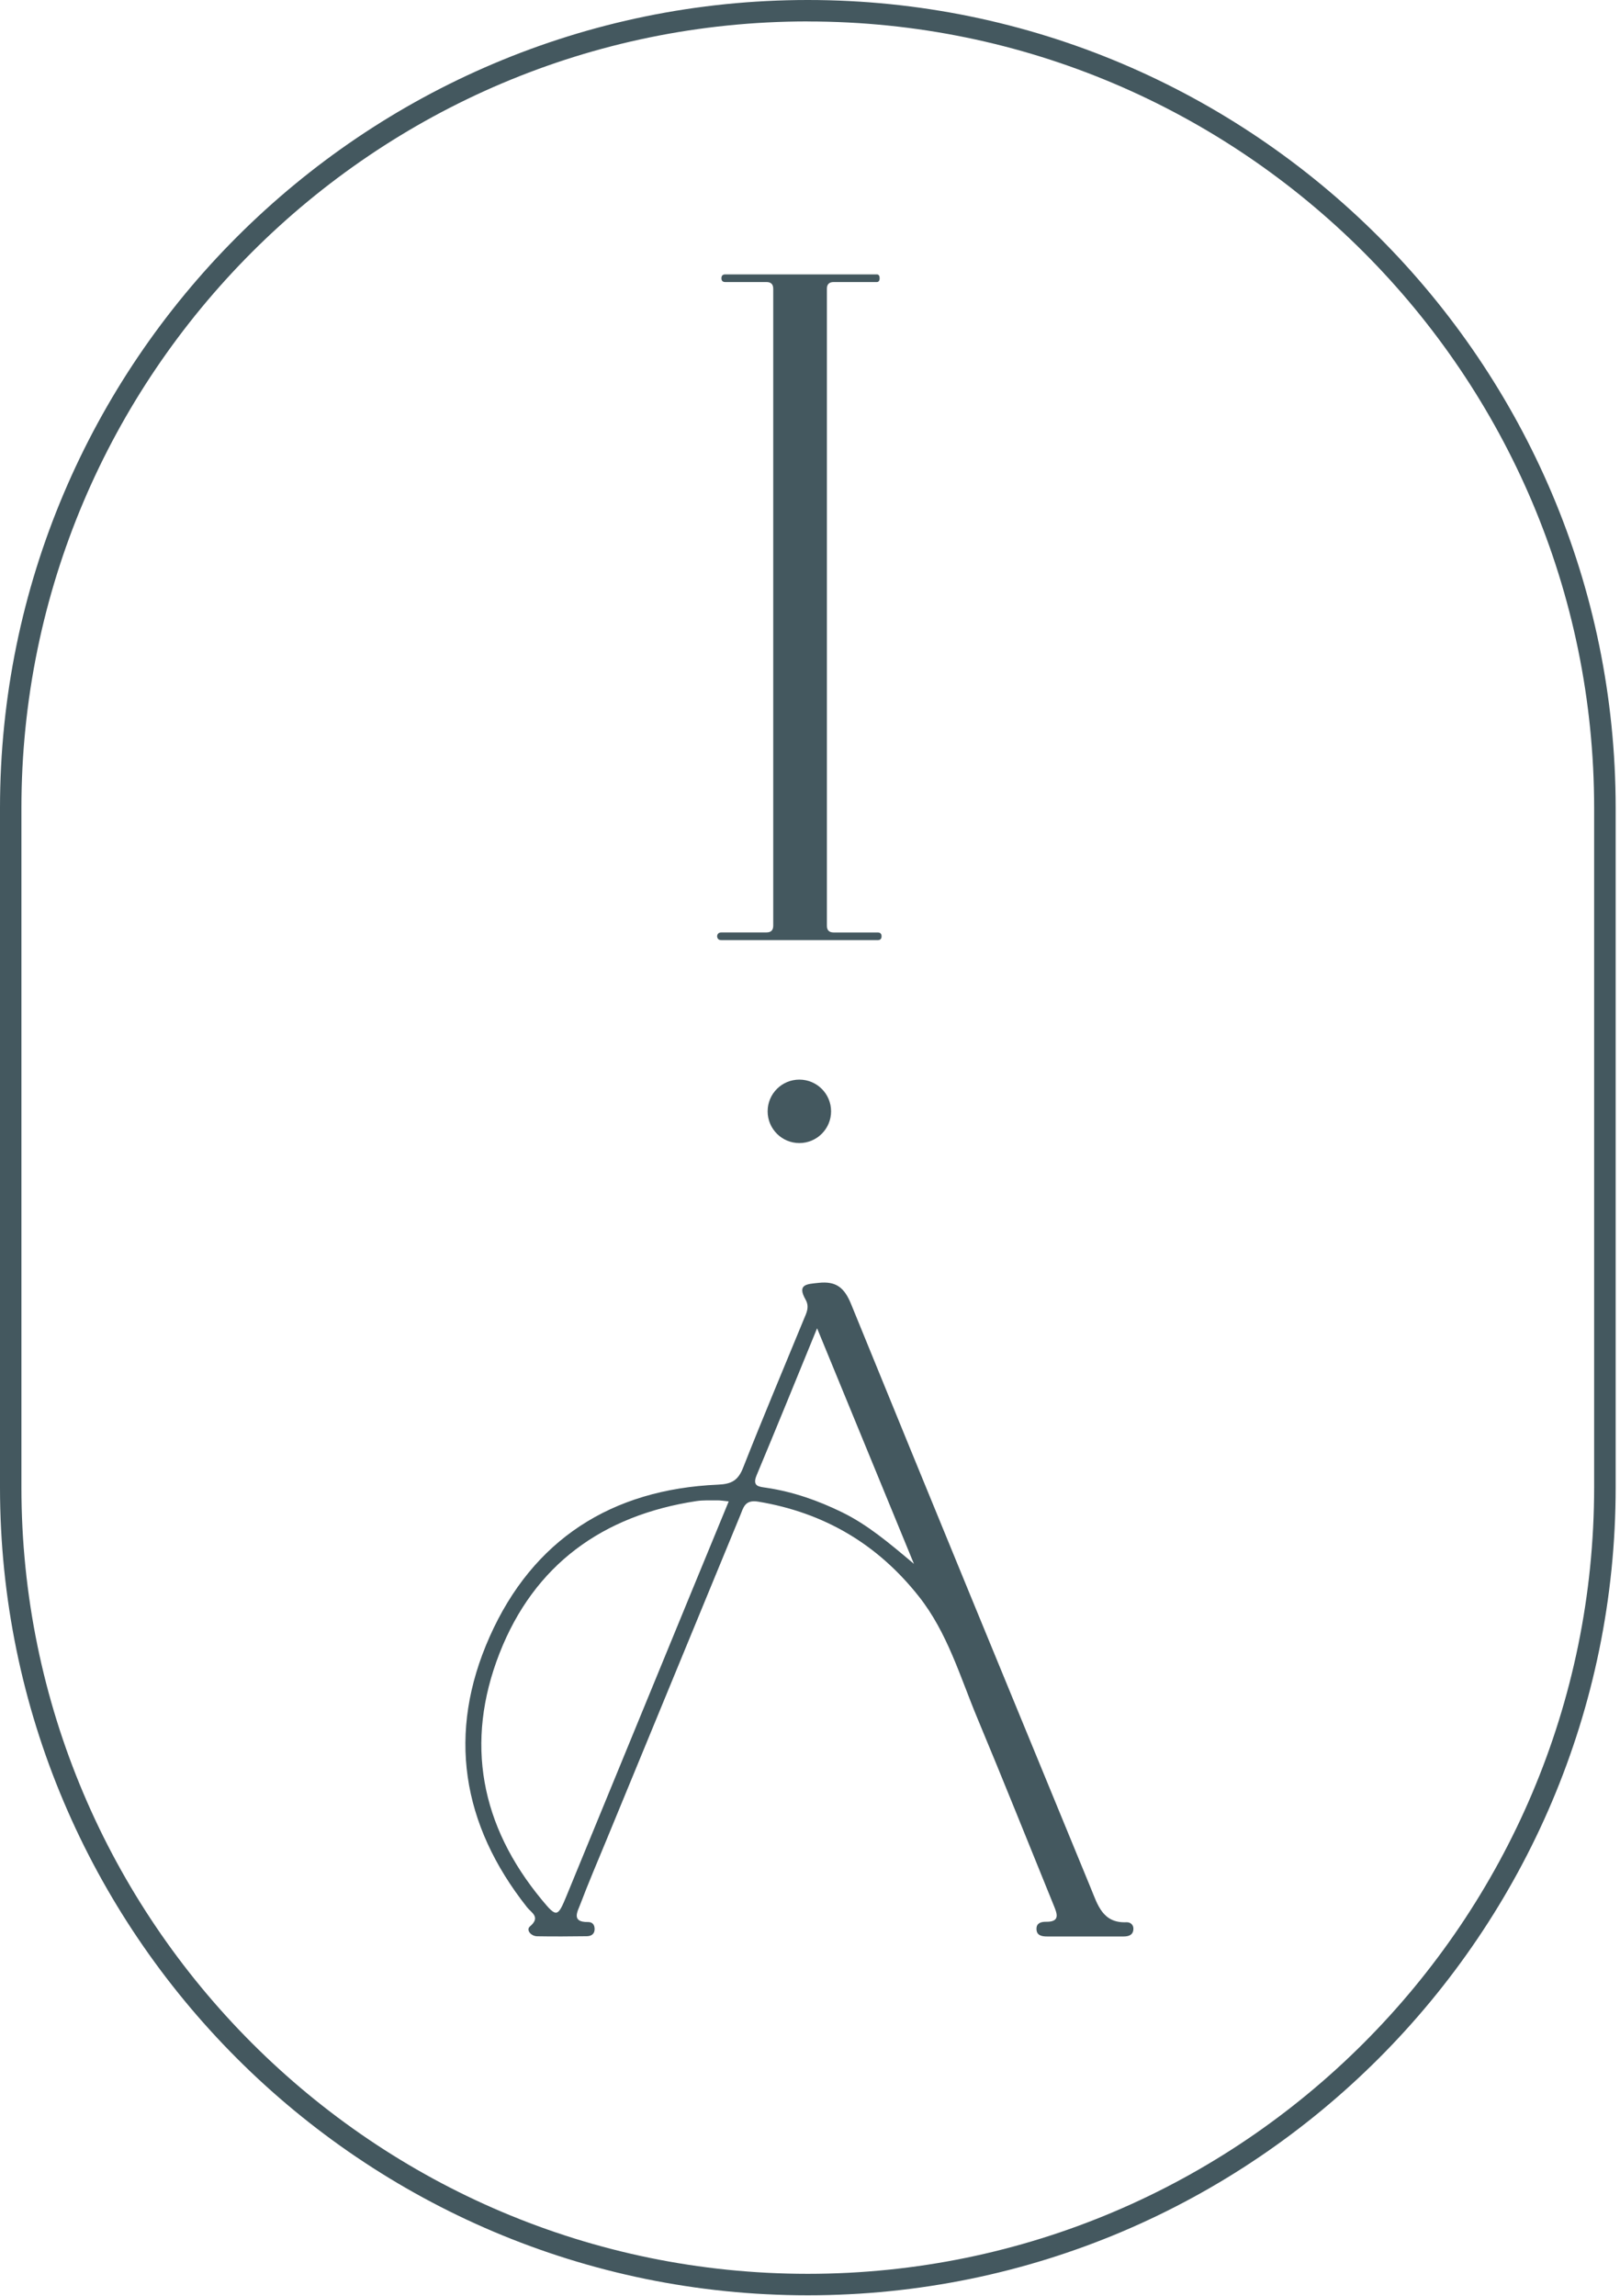 <svg xmlns="http://www.w3.org/2000/svg" width="204" height="289" viewBox="0 0 204 289" fill="none"><path d="M101.727 288.94C45.633 288.94 0 243.307 0 187.213V101.727C0 45.633 45.633 0 101.727 0C157.821 0 203.454 45.633 203.454 101.727V187.213C203.454 243.307 157.821 288.94 101.727 288.94ZM101.727 2.697C47.123 2.697 2.697 47.123 2.697 101.727V187.213C2.697 241.817 47.116 286.236 101.72 286.236C156.325 286.236 200.744 241.811 200.744 187.213V101.727C200.744 47.123 156.325 2.704 101.72 2.704L101.727 2.697Z" fill="#44585F"></path><path d="M100.659 143.892C102.865 143.892 104.654 142.104 104.654 139.898C104.654 137.692 102.865 135.904 100.659 135.904C98.453 135.904 96.665 137.692 96.665 139.898C96.665 142.104 98.453 143.892 100.659 143.892Z" fill="#44585F"></path><path d="M110.53 118.347H90.847C90.603 118.347 90.442 118.27 90.365 118.103C90.282 117.942 90.282 117.782 90.365 117.621C90.442 117.461 90.609 117.377 90.847 117.377H96.524C97.089 117.377 97.371 117.095 97.371 116.529V36.354C97.371 35.789 97.089 35.506 96.524 35.506H91.329C91.007 35.506 90.847 35.346 90.847 35.025C90.847 34.703 91.007 34.543 91.329 34.543H110.408C110.652 34.543 110.767 34.703 110.767 35.025C110.767 35.346 110.645 35.506 110.408 35.506H104.975C104.41 35.506 104.127 35.789 104.127 36.354V116.536C104.127 117.101 104.41 117.383 104.975 117.383H110.53C110.851 117.383 111.011 117.544 111.011 117.865C111.011 118.186 110.851 118.347 110.53 118.347Z" fill="#44585F"></path><path d="M136.448 243.77C134.92 243.77 133.398 243.77 131.869 243.77C131.182 243.77 130.508 243.648 130.521 242.787C130.527 242.081 131.092 241.914 131.715 241.92C133.552 241.946 133.115 240.893 132.691 239.852C129.493 231.992 126.34 224.106 123.071 216.278C120.888 211.044 119.308 205.515 115.699 200.956C110.491 194.374 103.774 190.411 95.477 189.031C93.782 188.748 93.615 189.795 93.198 190.797C87.579 204.424 81.959 218.051 76.347 231.677C75.249 234.342 74.106 236.995 73.085 239.692C72.744 240.597 71.884 241.984 74.048 241.952C74.645 241.946 74.895 242.344 74.876 242.896C74.851 243.493 74.42 243.731 73.9 243.738C71.813 243.763 69.726 243.782 67.639 243.744C66.862 243.731 66.213 242.948 66.734 242.505C68.121 241.323 66.92 240.79 66.367 240.09C58.115 229.661 56.273 218.134 61.66 206.035C67.1 193.815 77.002 187.477 90.41 186.892C92.099 186.822 92.934 186.385 93.57 184.779C96.036 178.518 98.656 172.321 101.212 166.099C101.539 165.296 101.976 164.545 101.443 163.601C100.338 161.655 101.597 161.648 103.087 161.488C105.29 161.25 106.324 162.091 107.165 164.14C117.176 188.69 127.278 213.202 137.373 237.72C138.22 239.769 138.85 242.113 141.842 241.978C142.343 241.952 142.78 242.305 142.722 242.896C142.658 243.603 142.118 243.763 141.508 243.77C139.819 243.77 138.137 243.77 136.448 243.77ZM91.753 188.999C91.104 188.934 90.725 188.864 90.346 188.87C89.466 188.877 88.567 188.832 87.701 188.96C75.885 190.752 67.26 196.981 62.9 208.129C58.507 219.361 60.524 229.854 68.243 239.172C70.086 241.4 70.227 241.368 71.344 238.651C76.552 225.988 81.754 213.318 86.962 200.654C88.535 196.82 90.115 192.993 91.765 188.999H91.753ZM102.894 167.203C100.21 173.753 97.776 179.745 95.278 185.711C94.674 187.149 95.625 187.149 96.505 187.284C99.87 187.785 103.029 188.896 106.073 190.386C109.213 191.927 111.885 194.162 115.089 196.865C110.922 186.738 107.036 177.279 102.894 167.21V167.203Z" fill="#44585F"></path></svg>
